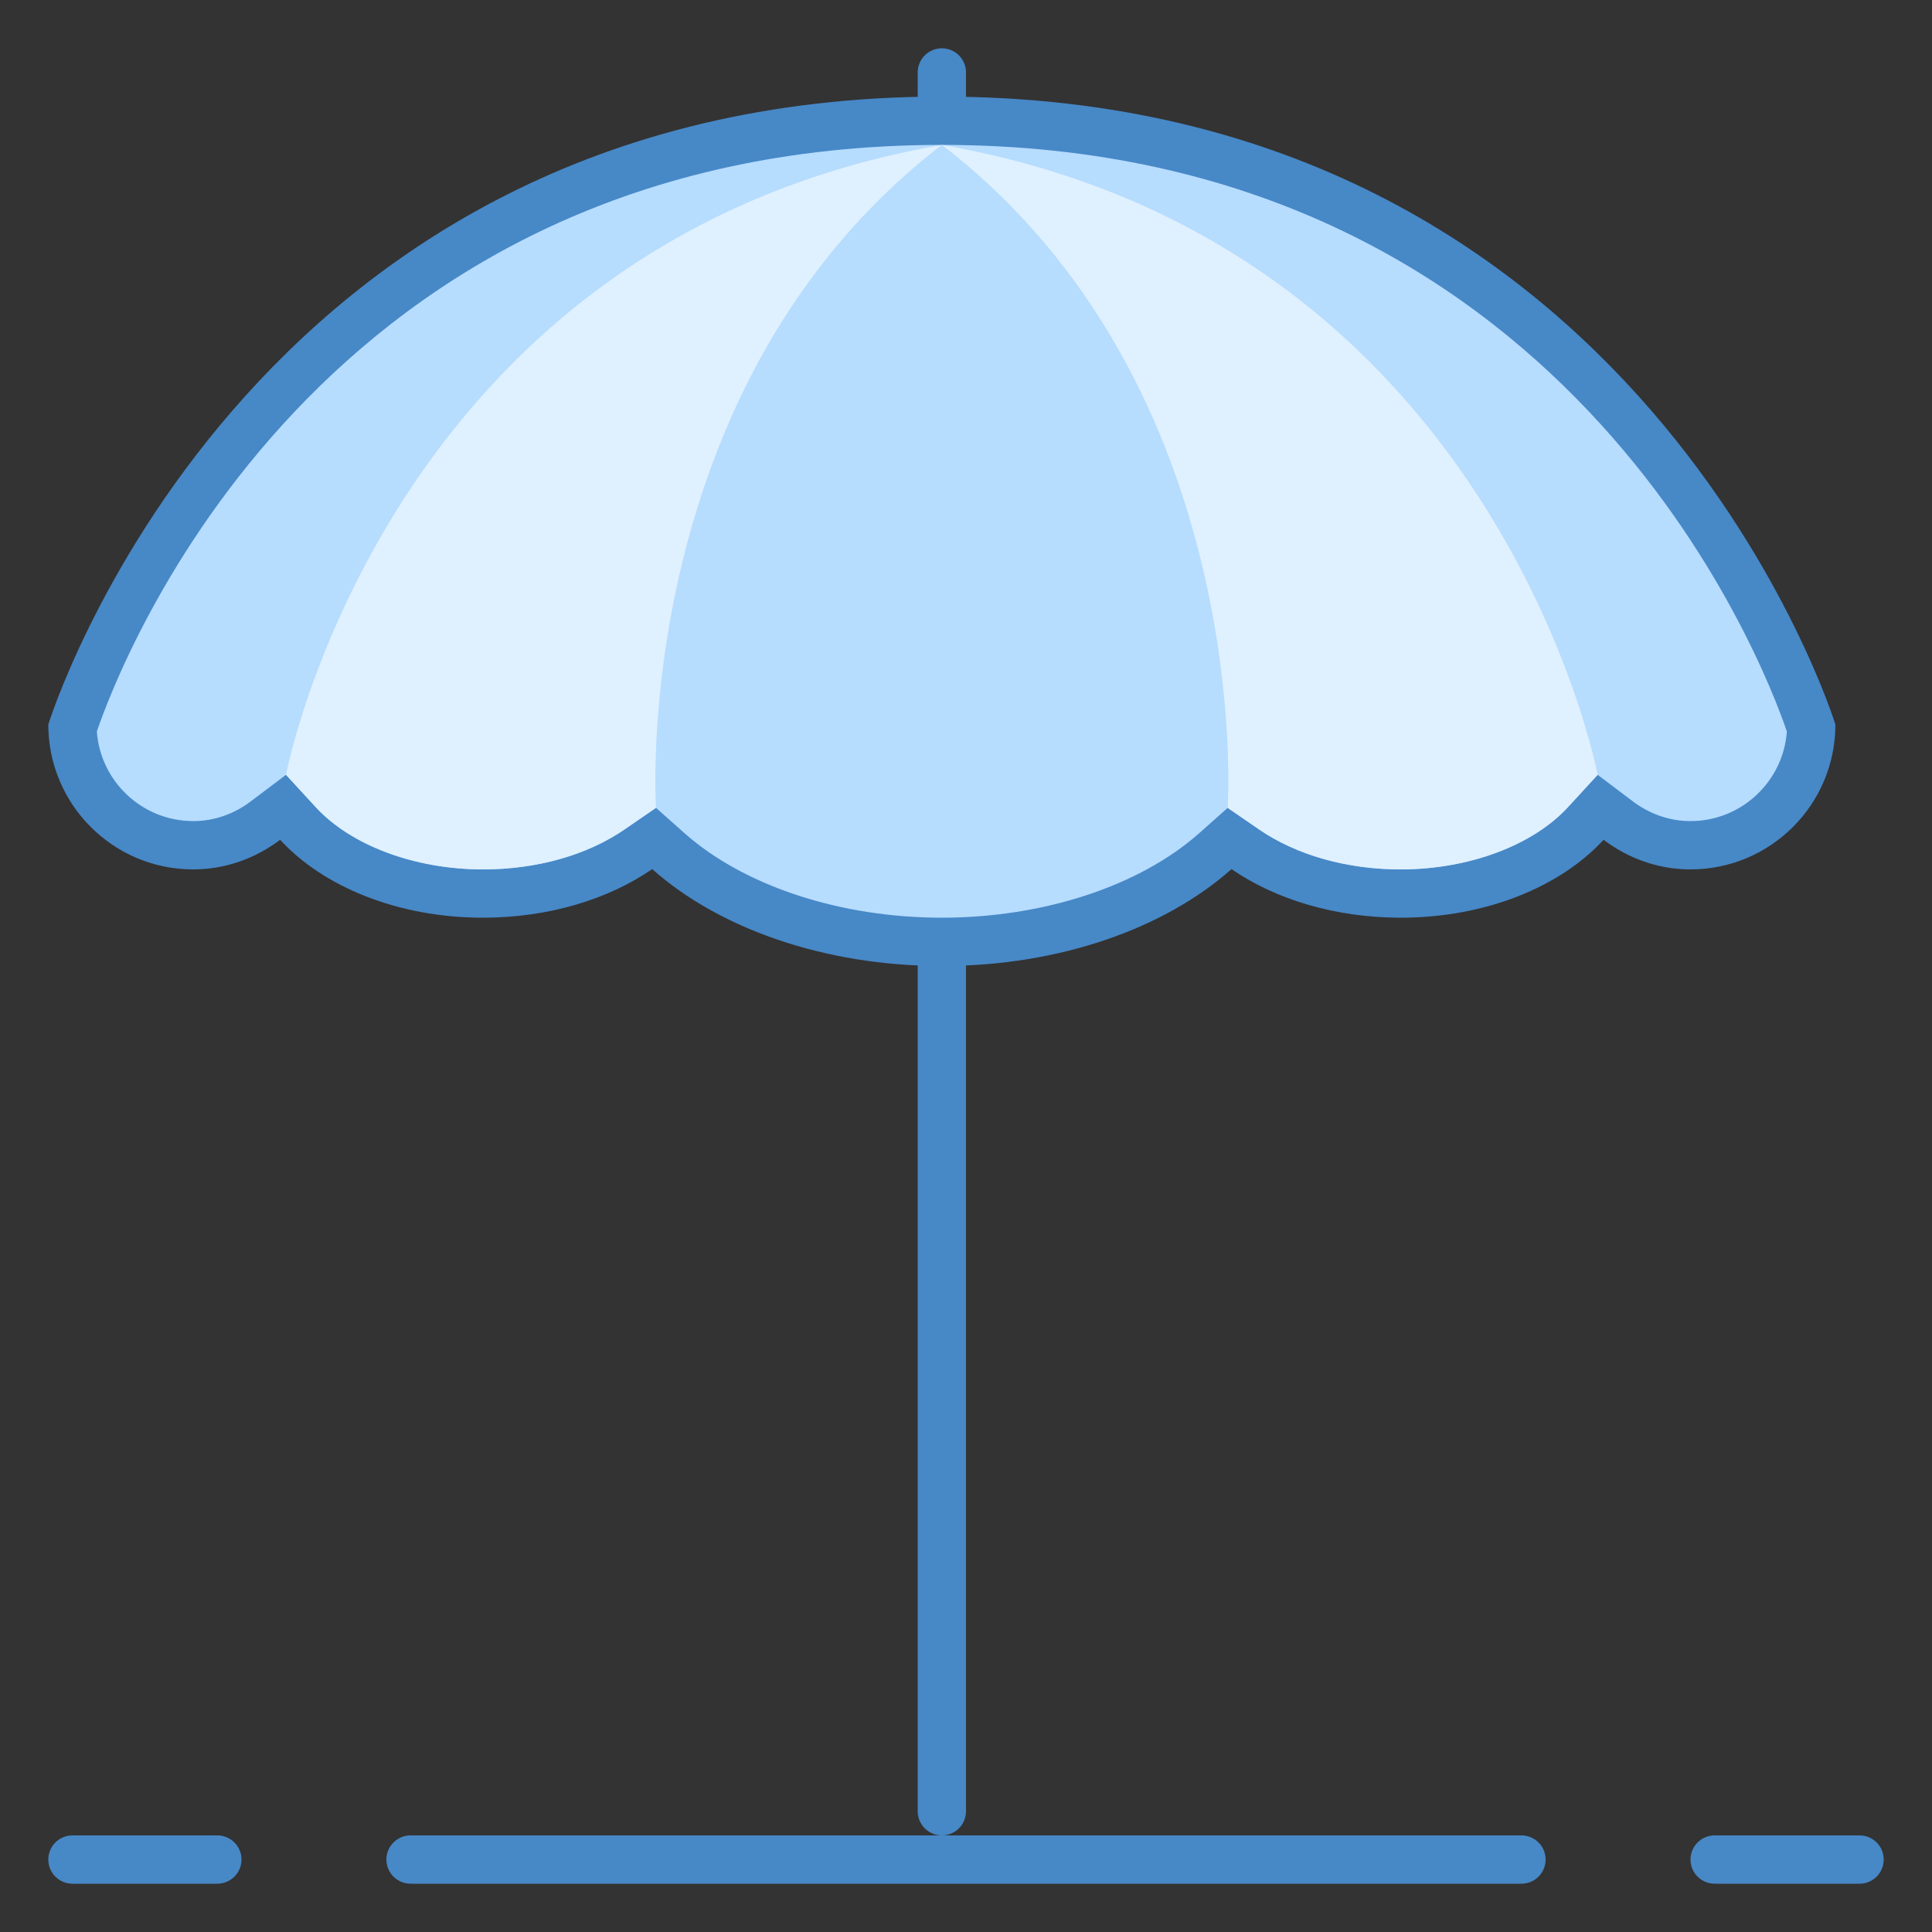 <?xml version="1.0" encoding="iso-8859-1"?>
<!-- Generator: Adobe Illustrator 21.0.2, SVG Export Plug-In . SVG Version: 6.00 Build 0)  -->
<svg xmlns="http://www.w3.org/2000/svg" xmlns:xlink="http://www.w3.org/1999/xlink" version="1.1" id="Layer_1" x="0px" y="0px" viewBox="0 0 40 40" style="enable-background:new 0 0 40 40;" xml:space="preserve">
<rect x="0" y="0" width="40" height="40" fill="#333333" stroke="none"/>
<g>
	<line style="fill:none;stroke:#4788C7;stroke-linecap:round;stroke-miterlimit:10;" x1="8.5" y1="38.5" x2="31.5" y2="38.5"/>
</g>
<g>
	<line style="fill:none;stroke:#4788C7;stroke-linecap:round;stroke-miterlimit:10;" x1="35.5" y1="38.5" x2="38.5" y2="38.5"/>
</g>
<g>
	<line style="fill:none;stroke:#4788C7;stroke-linecap:round;stroke-miterlimit:10;" x1="1.5" y1="38.5" x2="4.5" y2="38.5"/>
</g>
<g>
	<line style="fill:none;stroke:#4788C7;stroke-linecap:round;stroke-miterlimit:10;" x1="19.5" y1="37.5" x2="19.5" y2="1.5"/>
</g>
<g>
	<g>
		<path style="fill:#B6DCFE;" d="M19.5,19.5c-2.223,0-4.34-0.703-5.665-1.88l-0.293-0.26l-0.323,0.222    C12.359,18.174,11.216,18.5,10,18.5c-1.565,0-2.997-0.542-3.832-1.452l-0.307-0.334l-0.362,0.274C5.055,17.323,4.537,17.5,4,17.5    c-1.354,0-2.459-1.082-2.499-2.426C1.872,13.942,5.954,2.5,19.5,2.5s17.628,11.442,17.999,12.574    C37.459,16.418,36.354,17.5,35,17.5c-0.537,0-1.055-0.177-1.499-0.512l-0.362-0.274l-0.307,0.334    C31.997,17.958,30.565,18.5,29,18.5c-1.216,0-2.359-0.326-3.219-0.918l-0.323-0.222l-0.293,0.26    C23.84,18.797,21.723,19.5,19.5,19.5z"/>
	</g>
	<g>
		<path style="fill:#4788C7;" d="M19.5,3c12.904,0,16.994,10.677,17.495,12.144C36.921,16.18,36.054,17,35,17    c-0.427,0-0.841-0.142-1.197-0.411l-0.725-0.547l-0.614,0.669C31.733,17.506,30.406,18,29,18c-1.116,0-2.158-0.295-2.936-0.83    l-0.646-0.444l-0.586,0.521C23.597,18.344,21.604,19,19.5,19s-4.097-0.656-5.333-1.754l-0.586-0.521l-0.646,0.444    C12.158,17.705,11.116,18,10,18c-1.406,0-2.733-0.494-3.464-1.29l-0.614-0.669l-0.725,0.547C4.841,16.858,4.427,17,4,17    c-1.054,0-1.921-0.82-1.995-1.856C2.508,13.67,6.6,3,19.5,3 M19.5,2C5,2,1,15,1,15c0,1.657,1.343,3,3,3    c0.678,0,1.297-0.234,1.8-0.613C6.689,18.355,8.233,19,10,19c1.366,0,2.601-0.385,3.503-1.006C14.871,19.21,17.044,20,19.5,20    s4.629-0.79,5.997-2.006C26.399,18.615,27.634,19,29,19c1.767,0,3.311-0.645,4.2-1.613C33.703,17.766,34.322,18,35,18    c1.657,0,3-1.343,3-3C38,15,34,2,19.5,2L19.5,2z"/>
	</g>
</g>
<g>
	<path style="fill:#DFF0FE;" d="M33.078,16.041l-0.615,0.669C31.733,17.506,30.406,18,29,18c-1.116,0-2.158-0.295-2.936-0.83   l-0.646-0.444C25.418,16.725,26,8,19.5,3C31,5,33.078,16.041,33.078,16.041z"/>
</g>
<g>
	<path style="fill:#DFF0FE;" d="M19.5,3c-6.5,5-5.918,13.725-5.918,13.725l-0.646,0.444C12.158,17.705,11.116,18,10,18   c-1.406,0-2.733-0.494-3.464-1.29l-0.615-0.669C5.922,16.041,8,5,19.5,3z"/>
</g>
</svg>
